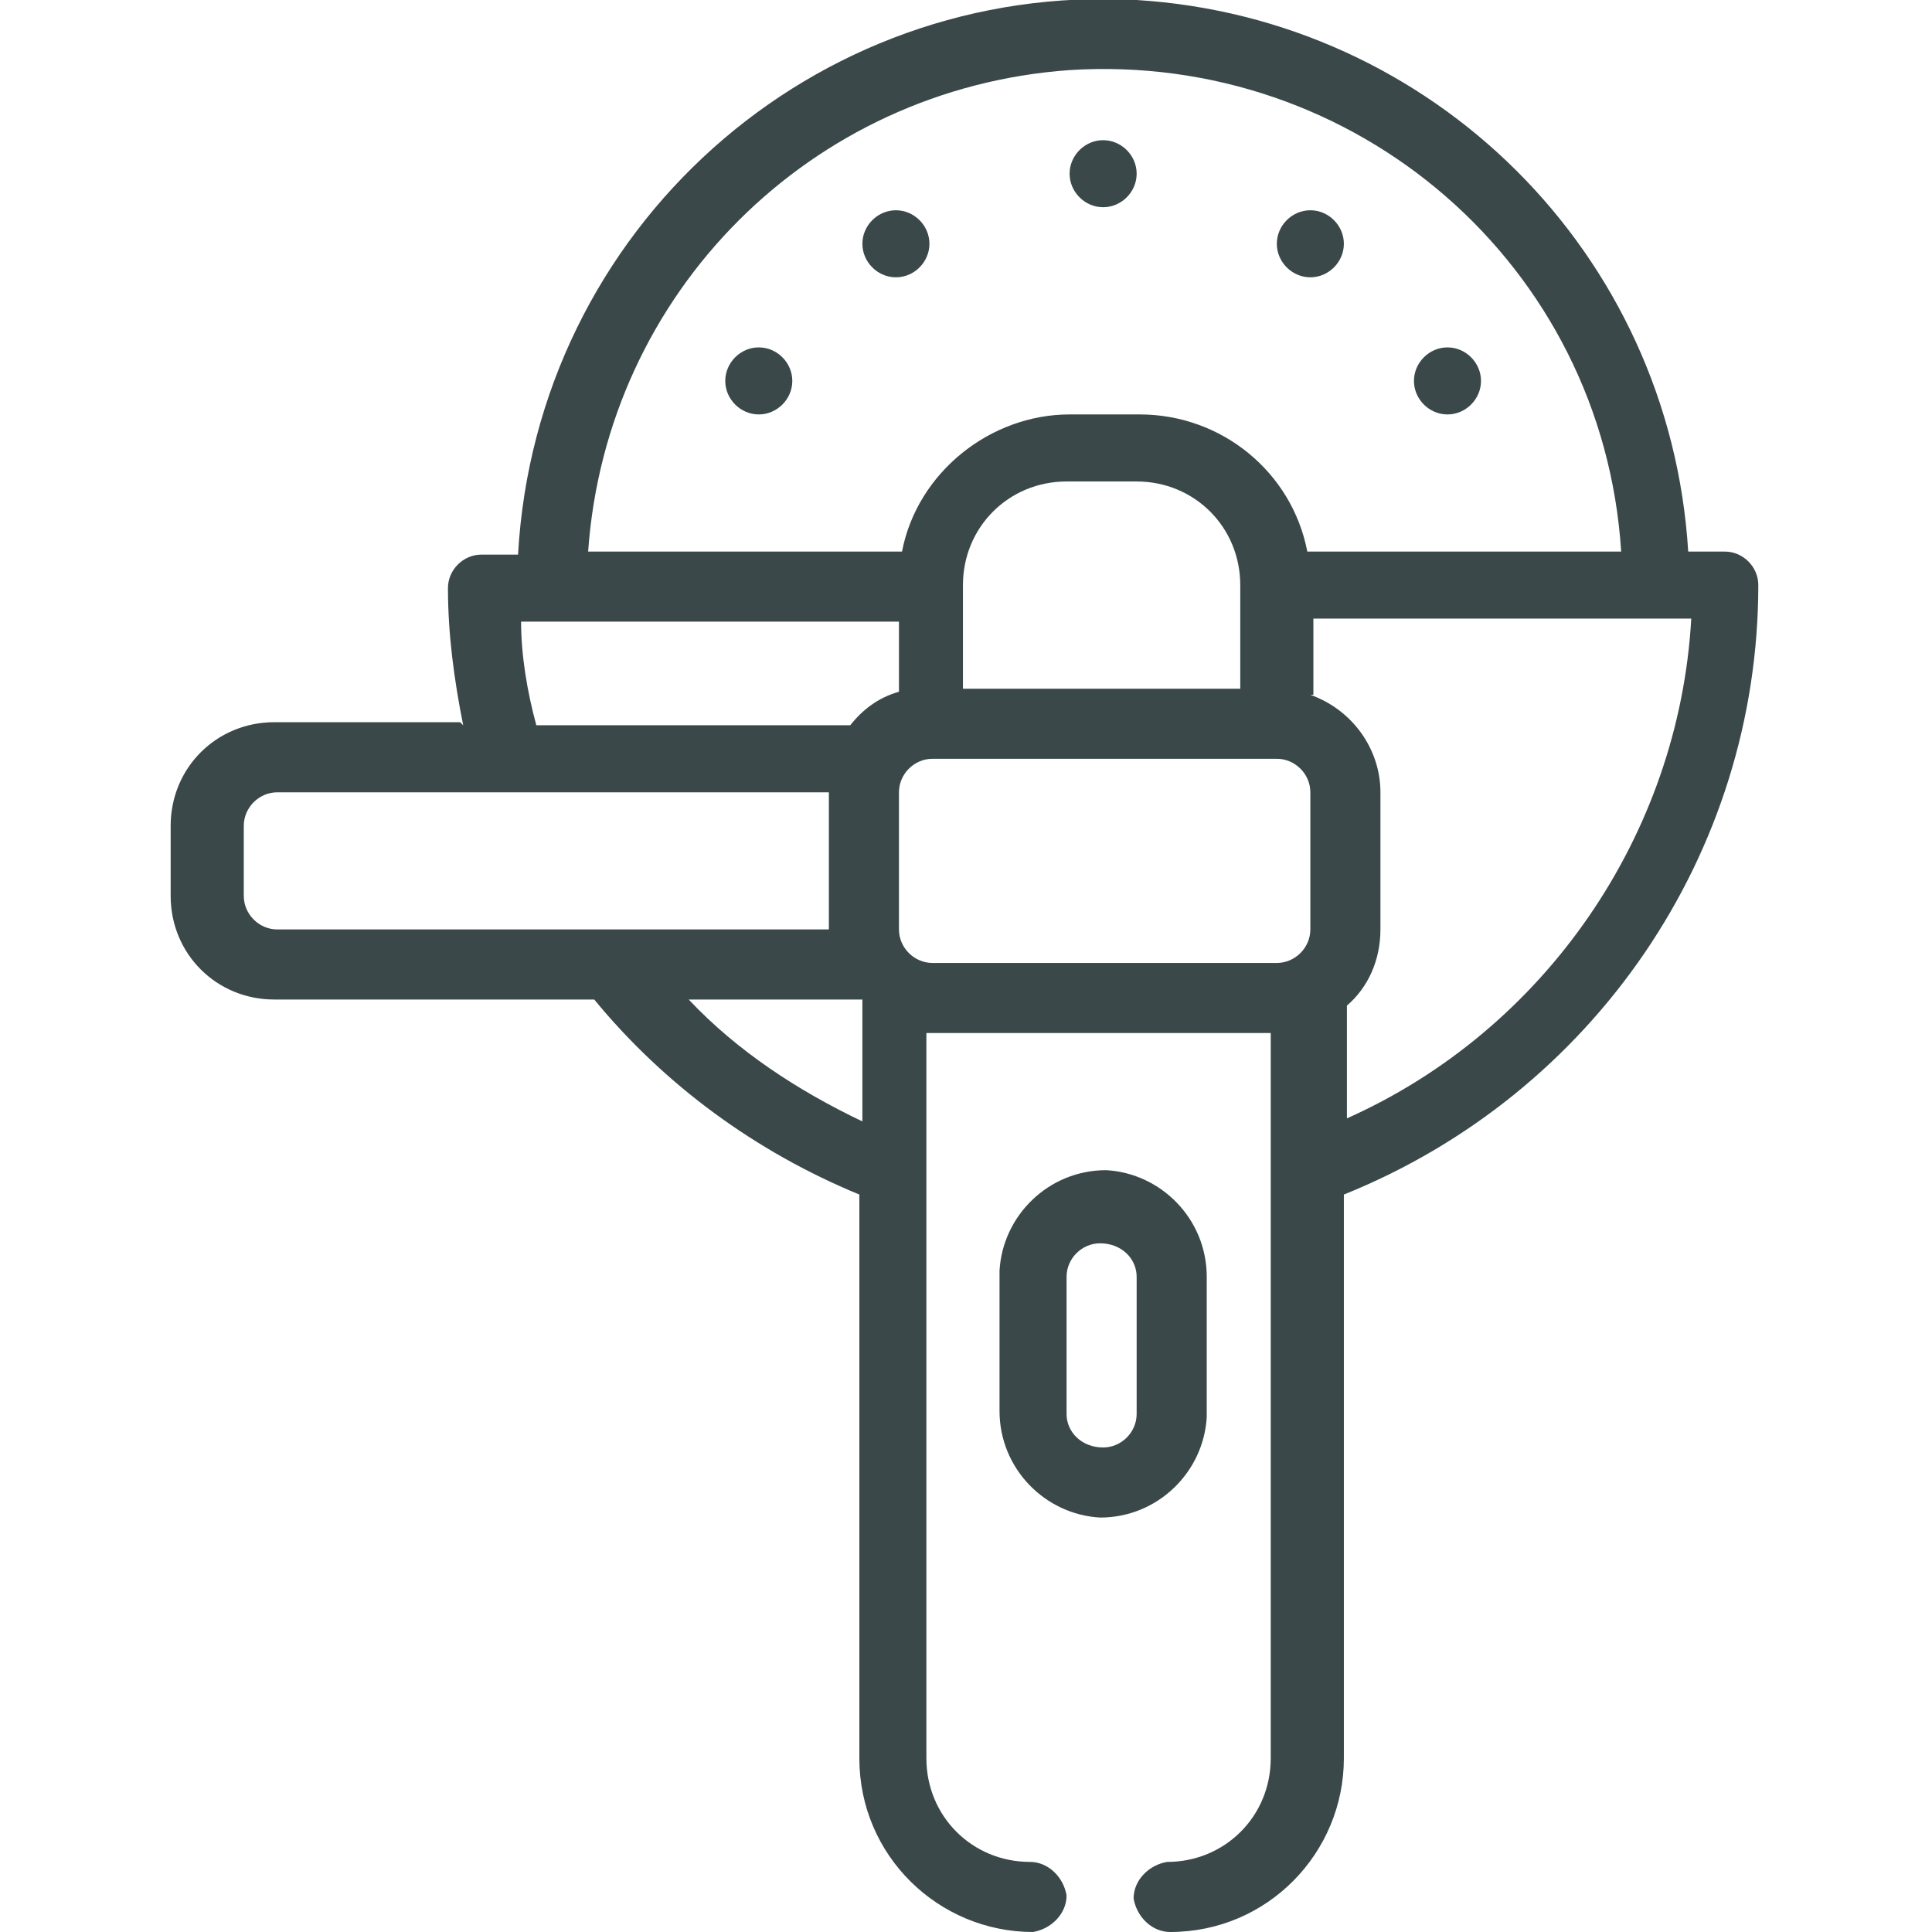 <?xml version="1.0" encoding="UTF-8"?>
<svg id="Warstwa_2" data-name="Warstwa 2" xmlns="http://www.w3.org/2000/svg" version="1.1" viewBox="0 0 63.4 63.4">
  <defs>
    <style>
      .cls-1 {
        fill: #3a484a;
        fill-rule: evenodd;
        stroke-width: 0px;
      }
    </style>
  </defs>
  <path id="path4-5" class="cls-1" d="M39.6,41.9c0-1.9-1.5-3.4-3.3-3.5-1.9,0-3.4,1.5-3.5,3.3,0,0,0,0,0,.1v4.5c0,1.9,1.5,3.4,3.3,3.5,1.9,0,3.4-1.5,3.5-3.3,0,0,0,0,0-.1v-4.5ZM37.3,41.9c0-.6-.5-1.1-1.2-1.1-.6,0-1.1.5-1.1,1.1v4.5c0,.6.5,1.1,1.2,1.1.6,0,1.1-.5,1.1-1.1v-4.5Z"/>
  <path id="path8-2" class="cls-1" d="M15.2,23.8c-.3-1.5-.5-3-.5-4.5,0-.6.5-1.1,1.1-1.1,0,0,0,0,0,0h1.2C17.6,7.5,26.7-.6,37.3,0c9.7.6,17.5,8.3,18.1,18.1h1.2c.6,0,1.1.5,1.1,1.1h0c0,8.8-5.4,16.7-13.6,20v18.5c0,3.1-2.5,5.7-5.7,5.7h0c-.6,0-1.1-.5-1.2-1.1,0-.6.5-1.1,1.1-1.2,0,0,0,0,0,0,1.9,0,3.4-1.5,3.4-3.4v-23.8h-11.3v23.8c0,1.9,1.5,3.4,3.4,3.4.6,0,1.1.5,1.2,1.1,0,.6-.5,1.1-1.1,1.2,0,0,0,0,0,0-3.1,0-5.7-2.5-5.7-5.7h0v-18.5c-3.4-1.4-6.4-3.6-8.7-6.4h-10.5c-1.9,0-3.4-1.5-3.4-3.4h0v-2.3c0-1.9,1.5-3.4,3.4-3.4h6.1ZM43,22.8c1.4.5,2.3,1.8,2.3,3.2v4.5c0,1-.4,1.9-1.1,2.5v3.7c6.5-2.9,10.9-9.3,11.3-16.4h-12.4v2.5ZM22.6,32.8c1.6,1.7,3.6,3,5.7,4v-4s-5.7,0-5.7,0h0ZM43,26c0-.6-.5-1.1-1.1-1.1h-11.3c-.6,0-1.1.5-1.1,1.1h0v4.5c0,.6.5,1.1,1.1,1.1h11.3c.6,0,1.1-.5,1.1-1.1h0v-4.5ZM27.2,26H9.1c-.6,0-1.1.5-1.1,1.1h0v2.3c0,.6.5,1.1,1.1,1.1h18.1c0,0,0-4.5,0-4.5h0ZM27.9,23.8c.4-.5.9-.9,1.6-1.1v-2.3h-12.4c0,1.1.2,2.3.5,3.4h10.4ZM40.7,22.6v-3.4c0-1.9-1.5-3.4-3.4-3.4h-2.3c-1.9,0-3.4,1.5-3.4,3.4v3.4h9.1ZM53.2,18.1c-.6-9.4-8.7-16.4-18.1-15.8-8.5.6-15.2,7.3-15.8,15.8h10.3c.5-2.6,2.9-4.5,5.5-4.5h2.3c2.7,0,5,1.9,5.5,4.5h10.3Z"/>
  <g id="Group_22" data-name="Group 22">
    <path id="circle12" class="cls-1" d="M36.2,6.8c.6,0,1.1-.5,1.1-1.1,0-.6-.5-1.1-1.1-1.1-.6,0-1.1.5-1.1,1.1h0c0,.6.5,1.1,1.1,1.1Z"/>
    <path id="circle16" class="cls-1" d="M43,9.1c.6,0,1.1-.5,1.1-1.1,0-.6-.5-1.1-1.1-1.1s-1.1.5-1.1,1.1h0c0,.6.5,1.1,1.1,1.1Z"/>
    <path id="circle20" class="cls-1" d="M29.4,9.1c.6,0,1.1-.5,1.1-1.1,0-.6-.5-1.1-1.1-1.1s-1.1.5-1.1,1.1h0c0,.6.5,1.1,1.1,1.1Z"/>
    <path id="circle24" class="cls-1" d="M47.5,13.6c.6,0,1.1-.5,1.1-1.1,0-.6-.5-1.1-1.1-1.1s-1.1.5-1.1,1.1h0c0,.6.5,1.1,1.1,1.1Z"/>
    <path id="circle28" class="cls-1" d="M24.9,13.6c.6,0,1.1-.5,1.1-1.1,0-.6-.5-1.1-1.1-1.1s-1.1.5-1.1,1.1h0c0,.6.5,1.1,1.1,1.1Z"/>
  </g>
</svg>
